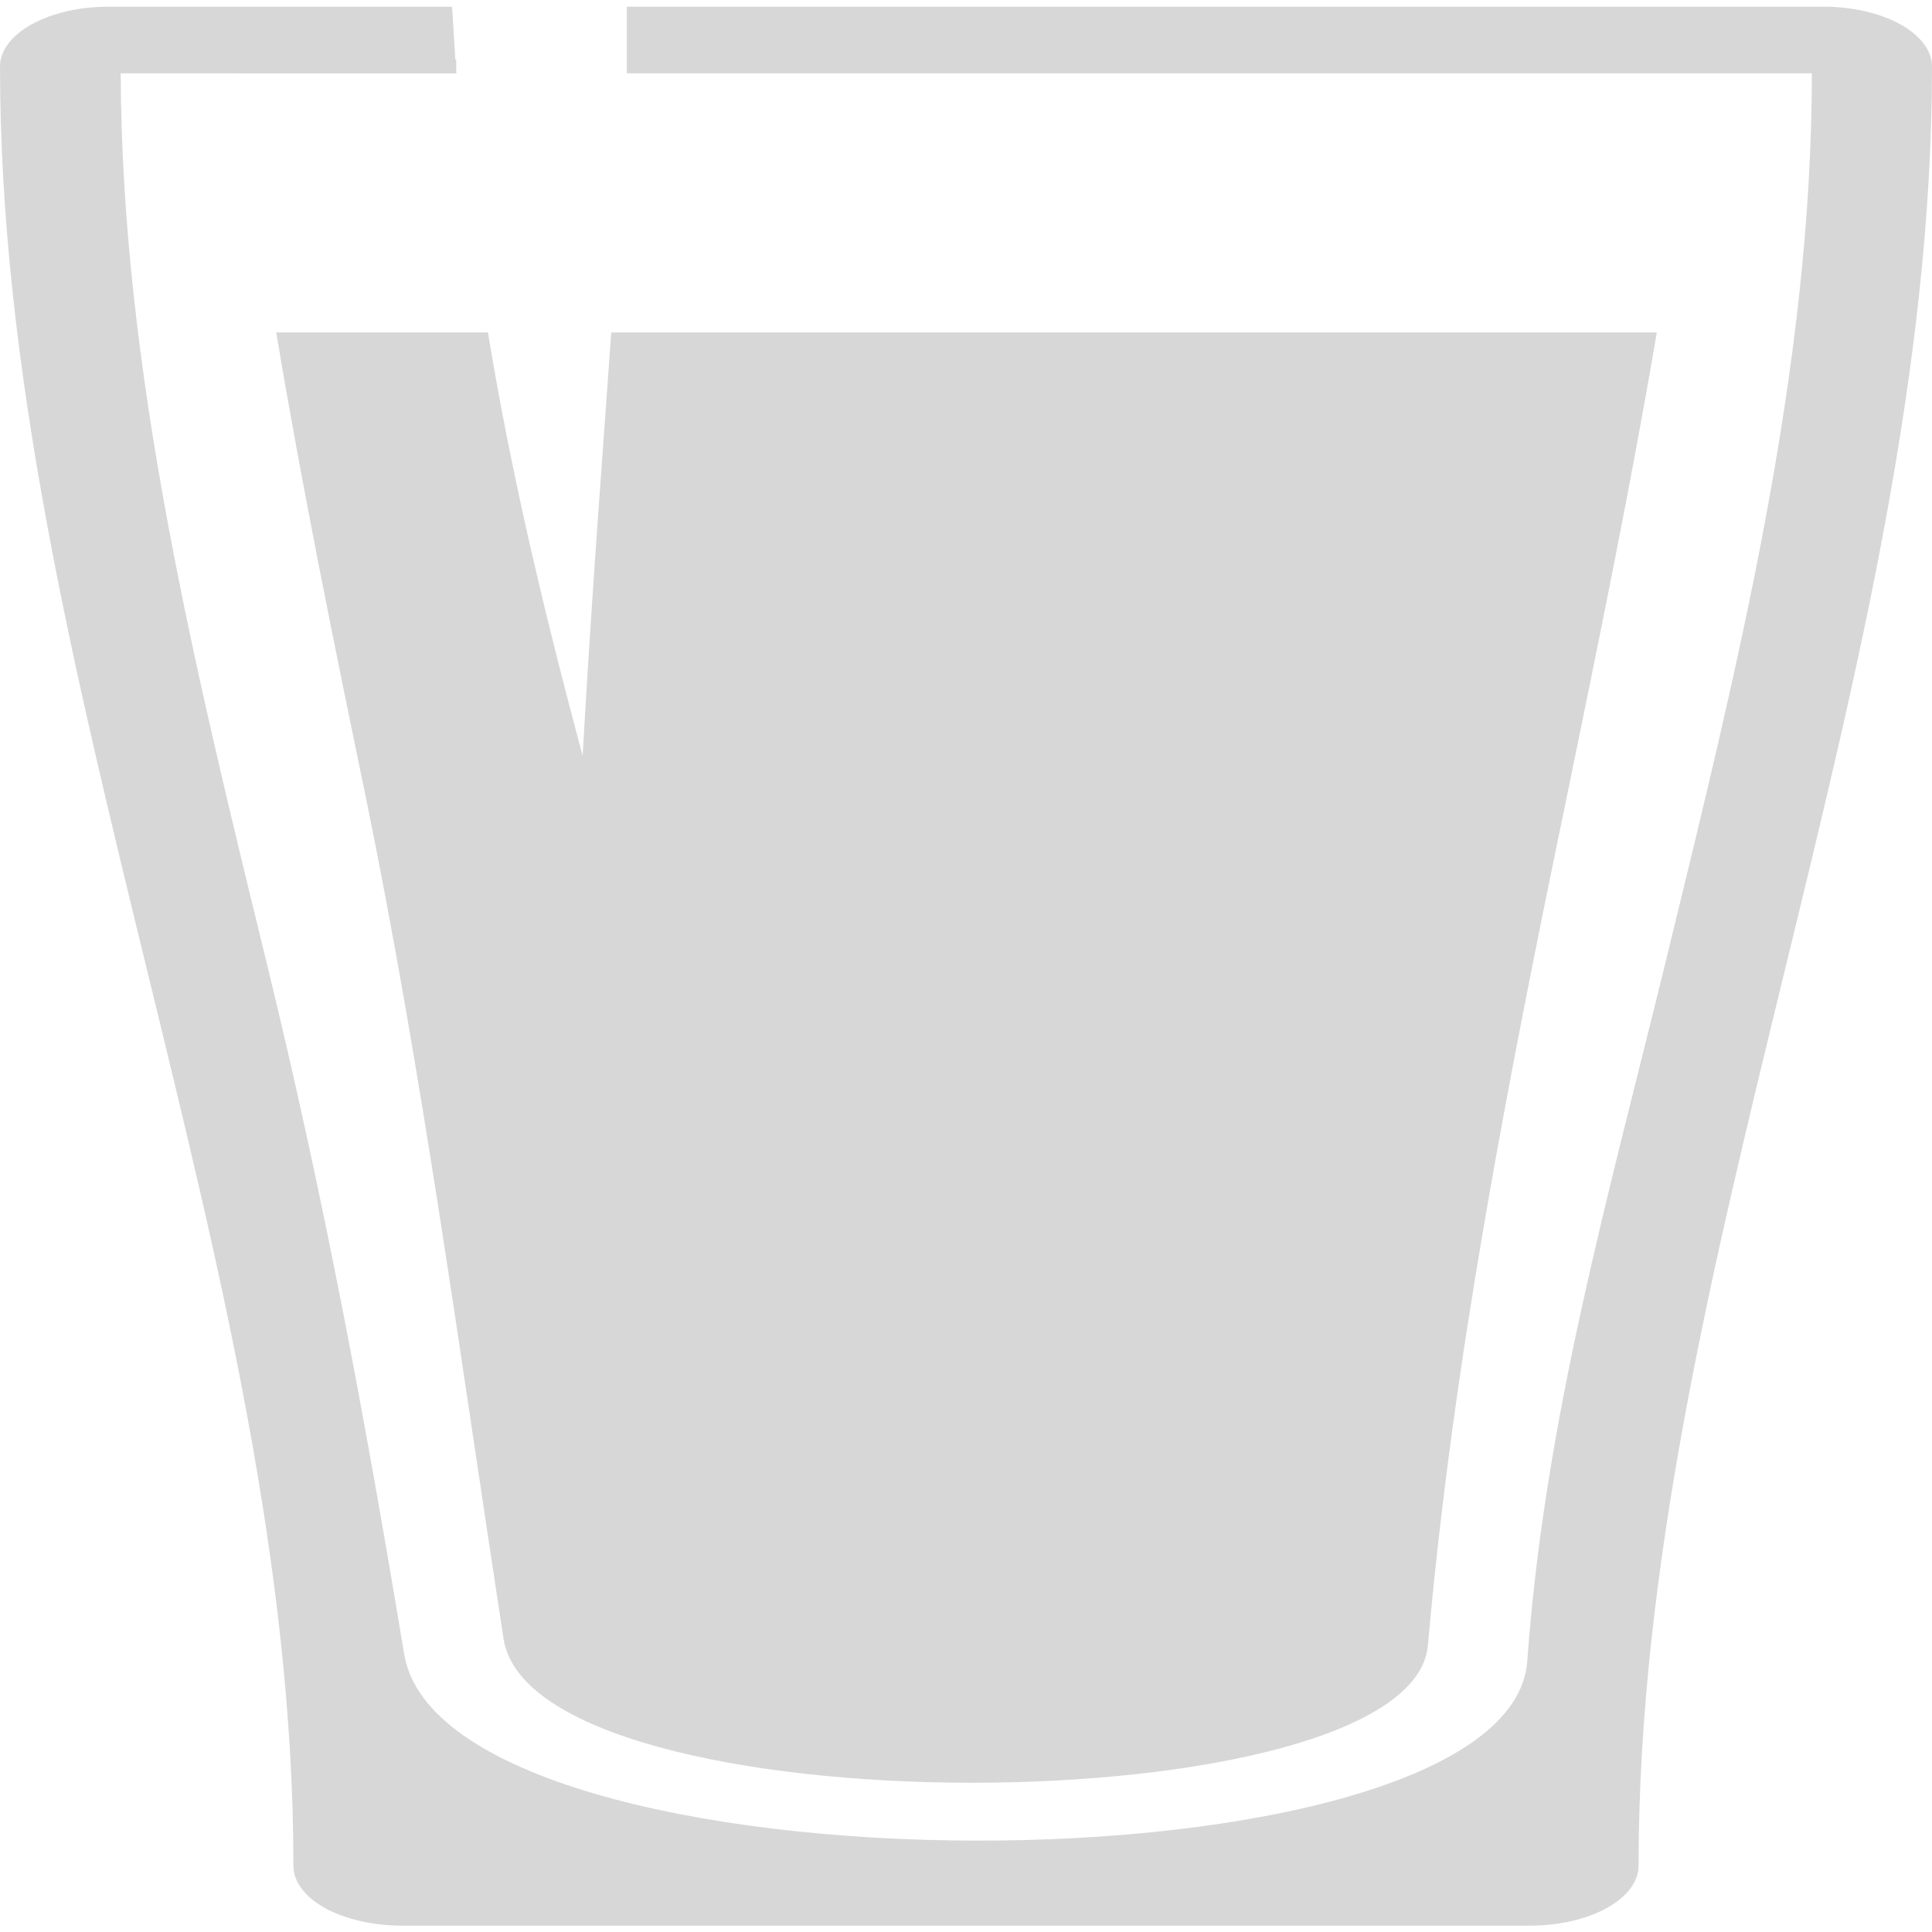 <?xml version="1.0" encoding="UTF-8"?>
<svg xmlns="http://www.w3.org/2000/svg" xmlns:xlink="http://www.w3.org/1999/xlink" width="140" height="140" viewBox="0 0 140 140" version="1.1">
<g id="surface1">
<path style=" stroke:none;fill-rule:evenodd;fill:rgb(84.314%,84.314%,84.314%);fill-opacity:1;" d="M 140 4.832 C 140 2.43 136.473 0.484 132.121 0.484 L 45.422 0.484 L 45.422 5.312 L 131.293 5.312 C 131.293 26.711 125.941 48.195 120.699 69.699 C 116.477 86.934 111.918 103.004 110.672 120.367 C 109.43 137.727 32.305 137.871 29.289 119.867 C 26.461 102.816 23.484 86.789 19.301 69.676 C 14.059 48.234 8.82 26.754 8.746 5.312 L 33.059 5.312 L 32.758 0.484 L 7.879 0.484 C 3.527 0.484 0 2.43 0 4.832 C 0 26.668 5.352 48.547 10.668 70.344 C 15.984 92.137 21.262 113.578 21.262 135.207 C 21.262 136.355 22.09 137.457 23.559 138.27 C 25.039 139.082 27.047 139.539 29.137 139.539 L 110.863 139.539 C 115.211 139.539 118.738 137.59 118.738 135.188 C 118.738 113.641 124.055 91.992 129.332 70.324 C 134.609 48.652 140 26.73 140 4.812 Z M 140 4.832 "/>
<path style=" stroke:none;fill-rule:evenodd;fill:rgb(84.314%,84.314%,84.314%);fill-opacity:1;" d="M 33.059 5.312 C 33.059 4.98 33.059 4.645 33.059 4.312 L 17.227 4.312 C 17.227 4.645 17.227 4.98 17.227 5.312 Z M 33.059 5.312 "/>
<path style=" stroke:none;fill-rule:evenodd;fill:rgb(84.314%,84.314%,84.314%);fill-opacity:1;" d="M 44.293 24.09 C 43.688 32.75 42.934 42.199 42.219 54.773 C 39.242 43.637 36.98 33.957 35.359 24.09 L 20.016 24.09 C 21.902 35.371 24.199 46.633 26.539 57.914 C 30.684 78.191 33.359 98.445 36.488 118.742 C 38.637 132.773 102.305 132.398 103.473 119.223 C 105.281 98.676 109.277 78.297 113.5 57.914 C 115.836 46.551 118.176 35.184 120.059 24.09 Z M 44.293 24.09 "/>
</g>
</svg>
